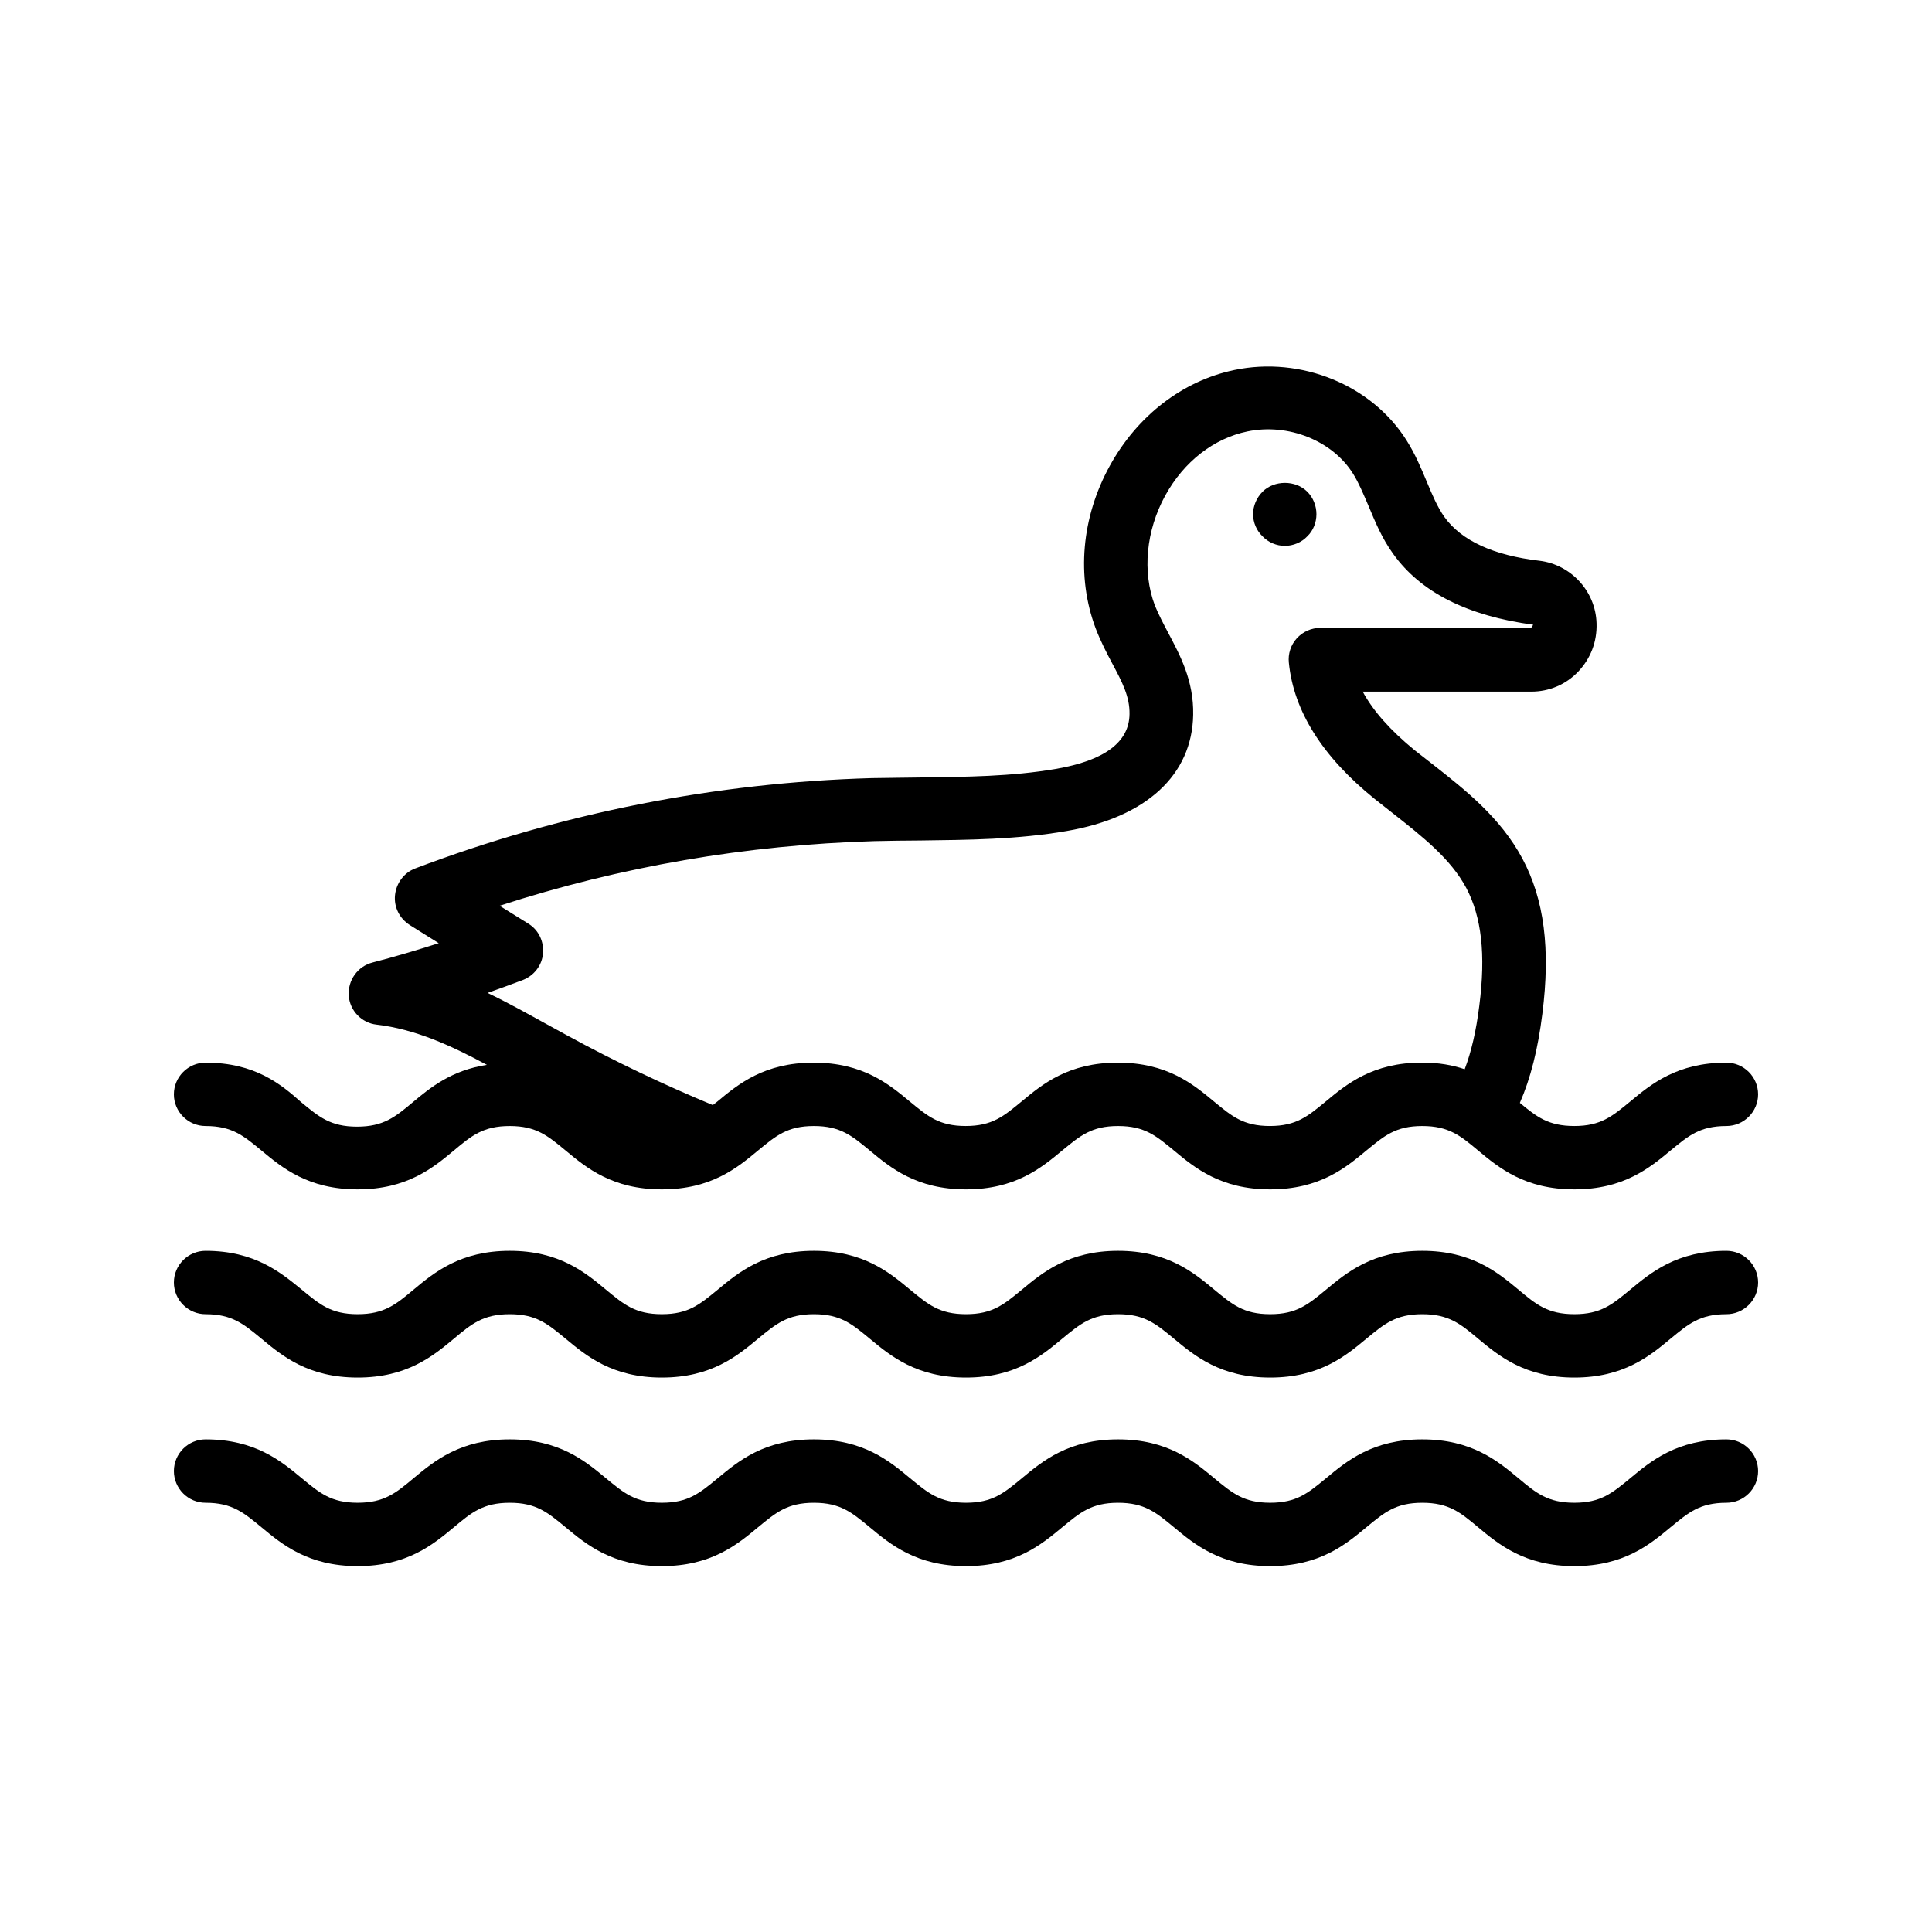 <?xml version="1.0" encoding="UTF-8"?>
<!-- Uploaded to: SVG Repo, www.svgrepo.com, Generator: SVG Repo Mixer Tools -->
<svg fill="#000000" width="800px" height="800px" version="1.1" viewBox="144 144 512 512" xmlns="http://www.w3.org/2000/svg">
 <g>
  <path d="m492.87 280.26c0-2.184-0.84-4.367-2.434-5.961-3.106-3.106-8.734-3.106-11.84 0-1.594 1.594-2.519 3.777-2.519 5.961 0 2.184 0.922 4.367 2.519 5.879 1.512 1.594 3.695 2.519 5.879 2.519 2.266 0 4.449-0.922 5.961-2.519 1.594-1.516 2.434-3.699 2.434-5.879z"/>
  <path d="m601.52 525.45c-13.098 0-19.984 5.711-25.527 10.328-4.703 3.863-7.727 6.465-14.777 6.465-7.055 0-10.16-2.602-14.777-6.465-5.543-4.617-12.426-10.328-25.527-10.328-13.098 0-19.984 5.711-25.527 10.328-4.703 3.863-7.727 6.465-14.777 6.465-7.055 0-10.078-2.602-14.777-6.465-5.543-4.617-12.426-10.328-25.527-10.328-13.098 0-19.984 5.711-25.527 10.328-4.703 3.863-7.727 6.465-14.777 6.465-7.055 0-10.078-2.602-14.777-6.465-5.543-4.617-12.426-10.328-25.527-10.328-13.098 0-19.984 5.711-25.527 10.328-4.703 3.863-7.727 6.465-14.777 6.465-7.055 0-10.078-2.602-14.777-6.465-5.543-4.617-12.426-10.328-25.527-10.328-13.098 0-19.984 5.711-25.527 10.328-4.617 3.863-7.727 6.465-14.777 6.465-7.055 0-10.078-2.602-14.777-6.465-5.543-4.617-12.43-10.328-25.527-10.328-4.617 0-8.398 3.777-8.398 8.398 0 4.617 3.777 8.398 8.398 8.398 7.055 0 10.078 2.602 14.777 6.465 5.543 4.617 12.426 10.328 25.527 10.328 13.098 0 19.984-5.711 25.527-10.328 4.617-3.863 7.727-6.465 14.777-6.465 7.055 0 10.078 2.602 14.777 6.465 5.543 4.617 12.426 10.328 25.527 10.328 13.098 0 19.984-5.711 25.527-10.328 4.703-3.863 7.727-6.465 14.777-6.465 7.055 0 10.078 2.602 14.777 6.465 5.543 4.617 12.426 10.328 25.527 10.328 13.098 0 19.984-5.711 25.527-10.328 4.703-3.863 7.727-6.465 14.777-6.465 7.055 0 10.078 2.602 14.777 6.465 5.543 4.617 12.426 10.328 25.527 10.328 13.098 0 19.984-5.711 25.527-10.328 4.703-3.863 7.727-6.465 14.777-6.465 7.055 0 10.16 2.602 14.777 6.465 5.543 4.617 12.426 10.328 25.527 10.328 13.098 0 19.984-5.711 25.527-10.328 4.703-3.863 7.727-6.465 14.777-6.465 4.617 0 8.398-3.777 8.398-8.398-0.004-4.617-3.781-8.398-8.398-8.398z"/>
  <path d="m601.52 475.48c-13.098 0-19.984 5.711-25.527 10.328-4.703 3.863-7.727 6.465-14.777 6.465-7.055 0-10.16-2.602-14.777-6.465-5.543-4.617-12.426-10.328-25.527-10.328-13.098 0-19.984 5.711-25.527 10.328-4.703 3.863-7.727 6.465-14.777 6.465-7.055 0-10.078-2.602-14.777-6.465-5.543-4.617-12.426-10.328-25.527-10.328-13.098 0-19.984 5.711-25.527 10.328-4.703 3.863-7.727 6.465-14.777 6.465-7.055 0-10.078-2.602-14.777-6.465-5.543-4.617-12.426-10.328-25.527-10.328-13.098 0-19.984 5.711-25.527 10.328-4.703 3.863-7.727 6.465-14.777 6.465-7.055 0-10.078-2.602-14.777-6.465-5.543-4.617-12.426-10.328-25.527-10.328-13.098 0-19.984 5.711-25.527 10.328-4.617 3.863-7.727 6.465-14.777 6.465-7.055 0-10.078-2.602-14.777-6.465-5.543-4.531-12.43-10.328-25.527-10.328-4.617 0-8.398 3.777-8.398 8.398 0 4.617 3.777 8.398 8.398 8.398 7.055 0 10.078 2.602 14.777 6.465 5.543 4.617 12.426 10.328 25.527 10.328 13.098 0 19.984-5.711 25.527-10.328 4.617-3.863 7.727-6.465 14.777-6.465 7.055 0 10.078 2.602 14.777 6.465 5.543 4.617 12.426 10.328 25.527 10.328 13.098 0 19.984-5.711 25.527-10.328 4.703-3.863 7.727-6.465 14.777-6.465 7.055 0 10.078 2.602 14.777 6.465 5.543 4.617 12.426 10.328 25.527 10.328 13.098 0 19.984-5.711 25.527-10.328 4.703-3.863 7.727-6.465 14.777-6.465 7.055 0 10.078 2.602 14.777 6.465 5.543 4.617 12.426 10.328 25.527 10.328 13.098 0 19.984-5.711 25.527-10.328 4.703-3.863 7.727-6.465 14.777-6.465 7.055 0 10.16 2.602 14.777 6.465 5.543 4.617 12.426 10.328 25.527 10.328 13.098 0 19.984-5.711 25.527-10.328 4.703-3.863 7.727-6.465 14.777-6.465 4.617 0 8.398-3.777 8.398-8.398-0.004-4.617-3.781-8.398-8.398-8.398z"/>
  <path d="m601.52 425.61c-13.098 0-19.984 5.711-25.527 10.328-4.703 3.863-7.727 6.465-14.777 6.465-6.887 0-9.992-2.434-14.441-6.129 2.856-6.551 4.785-14.191 5.961-23.594 2.184-17.215 0.504-30.312-5.289-41.145-5.793-10.832-15.031-18.137-23.93-25.105l-4.617-3.609c-6.465-5.289-11-10.41-13.77-15.535h44.672c4.703 0 9.152-1.848 12.426-5.289 3.273-3.441 5.039-7.894 4.871-12.848-0.25-8.48-6.801-15.535-15.113-16.543-12.258-1.426-20.738-5.375-25.191-11.586-1.848-2.602-3.273-5.961-4.703-9.406-1.512-3.609-3.023-7.223-5.289-10.832-9.238-14.777-28.047-22.418-45.68-18.727-13.688 2.856-25.695 12.09-33 25.359-7.559 13.688-8.902 29.391-3.777 43.074 1.344 3.527 2.938 6.551 4.449 9.406 2.602 4.871 4.617 8.734 4.535 13.352-0.082 7.473-6.719 12.344-19.566 14.527-11.754 2.016-23.594 2.098-36.191 2.266-4.199 0.082-8.312 0.082-12.512 0.168-41.48 1.176-82.203 9.238-121 23.93-2.938 1.09-5.039 3.863-5.375 7.055s1.176 6.215 3.945 7.977l7.641 4.785c-5.793 1.848-11.672 3.609-17.551 5.121-3.945 1.008-6.551 4.703-6.297 8.734 0.25 4.031 3.441 7.305 7.391 7.727 10.078 1.176 19.566 5.457 29.223 10.664-9.406 1.426-15.031 6.047-19.648 9.91s-7.727 6.465-14.777 6.465c-7.055 0-10.078-2.602-14.777-6.465-5.375-4.789-12.262-10.5-25.359-10.5-4.617 0-8.398 3.777-8.398 8.398 0 4.617 3.777 8.398 8.398 8.398 7.055 0 10.078 2.602 14.777 6.465 5.543 4.617 12.426 10.328 25.527 10.328 13.098 0 19.984-5.711 25.527-10.328 4.617-3.863 7.727-6.465 14.777-6.465 7.055 0 10.078 2.602 14.777 6.465 5.543 4.617 12.426 10.328 25.527 10.328 13.098 0 19.984-5.711 25.527-10.328 4.703-3.863 7.727-6.465 14.777-6.465 7.055 0 10.078 2.602 14.777 6.465 5.543 4.617 12.426 10.328 25.527 10.328 13.098 0 19.984-5.711 25.527-10.328 4.703-3.863 7.727-6.465 14.777-6.465 7.055 0 10.078 2.602 14.777 6.465 5.543 4.617 12.426 10.328 25.527 10.328 13.098 0 19.984-5.711 25.527-10.328 4.703-3.863 7.727-6.465 14.777-6.465 7.055 0 10.16 2.602 14.777 6.465 5.543 4.617 12.426 10.328 25.527 10.328 13.098 0 19.984-5.711 25.527-10.328 4.703-3.863 7.727-6.465 14.777-6.465 4.617 0 8.398-3.777 8.398-8.398-0.004-4.621-3.781-8.398-8.398-8.398zm-106.22 10.328c-4.703 3.863-7.727 6.465-14.777 6.465-7.055 0-10.078-2.602-14.777-6.465-5.543-4.617-12.426-10.328-25.527-10.328-13.098 0-19.984 5.711-25.527 10.328-4.703 3.863-7.727 6.465-14.777 6.465-7.055 0-10.078-2.602-14.777-6.465-5.543-4.617-12.426-10.328-25.527-10.328-13.098 0-19.984 5.711-25.527 10.328-0.418 0.336-0.754 0.586-1.176 0.922-12.93-5.375-25.863-11.504-38.625-18.473l-5.207-2.856c-5.207-2.856-10.41-5.793-15.871-8.398 3.106-1.09 6.297-2.266 9.406-3.441 2.938-1.176 5.039-3.863 5.289-7.055 0.25-3.191-1.176-6.215-3.945-7.894l-7.559-4.703c32.074-10.41 65.41-16.121 99.25-17.129 4.031-0.082 8.145-0.168 12.176-0.168 12.68-0.168 25.863-0.25 38.879-2.519 21.074-3.609 33.25-14.863 33.504-30.816 0.168-8.984-3.441-15.703-6.551-21.578-1.344-2.519-2.602-4.953-3.609-7.391-3.359-8.902-2.352-19.816 2.769-29.137 4.953-8.984 12.848-15.113 21.746-16.961 10.832-2.266 22.586 2.434 28.047 11.25 1.512 2.434 2.688 5.289 4.031 8.398 1.762 4.199 3.527 8.566 6.551 12.762 7.305 10.242 19.734 16.457 37.113 18.809 0 0.082-0.504 0.754-0.504 0.84h-55.922c-2.352 0-4.617 1.008-6.215 2.769-1.594 1.762-2.352 4.113-2.098 6.465 1.258 12.762 8.902 24.938 22.754 36.105 1.594 1.258 3.191 2.519 4.785 3.777 7.894 6.215 15.367 12.09 19.48 19.816 4.031 7.641 5.207 17.551 3.441 31.234-0.84 6.719-2.098 12.09-3.863 16.793-3.191-1.09-6.887-1.762-11.336-1.762-13.094 0.012-19.98 5.723-25.523 10.34z"/>
 </g>
</svg>